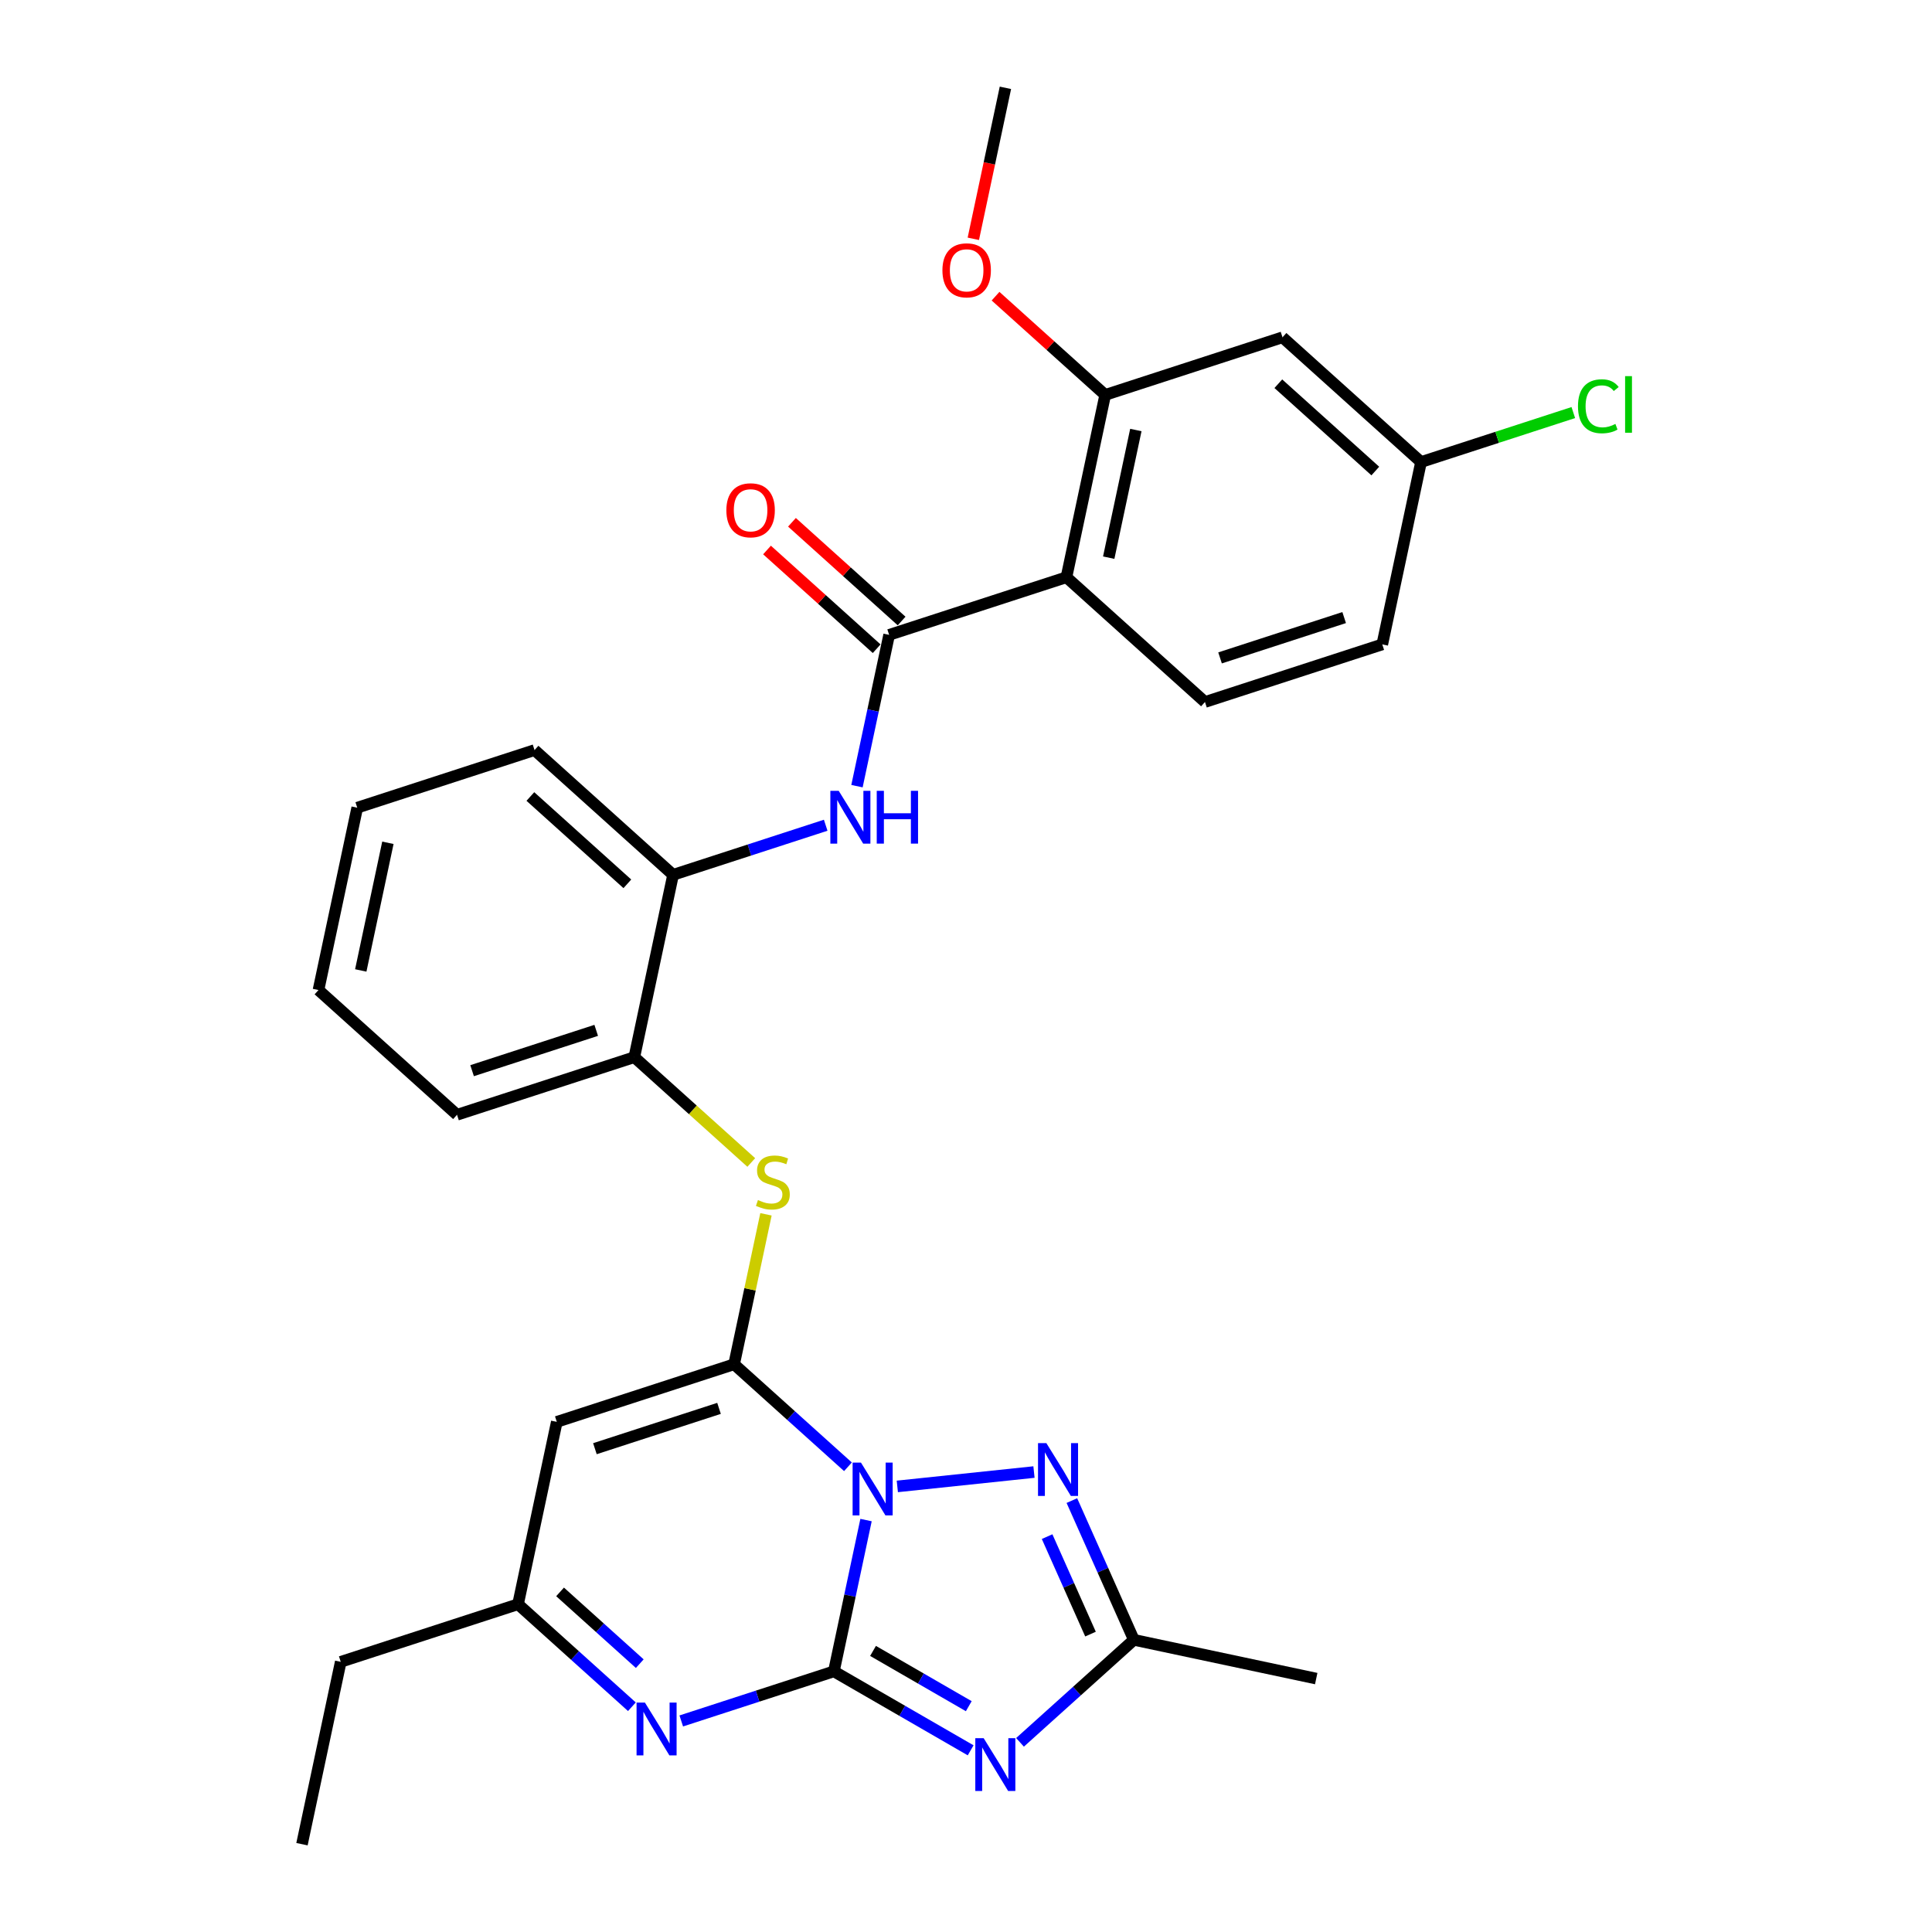 <?xml version='1.0' encoding='iso-8859-1'?>
<svg version='1.1' baseProfile='full'
              xmlns='http://www.w3.org/2000/svg'
                      xmlns:rdkit='http://www.rdkit.org/xml'
                      xmlns:xlink='http://www.w3.org/1999/xlink'
                  xml:space='preserve'
width='1000px' height='1000px' viewBox='0 0 1000 1000'>
<!-- END OF HEADER -->
<rect style='opacity:1.0;fill:#FFFFFF;stroke:none' width='1000' height='1000' x='0' y='0'> </rect>
<path class='bond-0' d='M 448.259,786.784 L 439.937,825.938' style='fill:none;fill-rule:evenodd;stroke:#0000FF;stroke-width:6px;stroke-linecap:butt;stroke-linejoin:miter;stroke-opacity:1' />
<path class='bond-0' d='M 439.937,825.938 L 431.614,865.092' style='fill:none;fill-rule:evenodd;stroke:#000000;stroke-width:6px;stroke-linecap:butt;stroke-linejoin:miter;stroke-opacity:1' />
<path class='bond-1' d='M 438.901,759.205 L 409.434,732.673' style='fill:none;fill-rule:evenodd;stroke:#0000FF;stroke-width:6px;stroke-linecap:butt;stroke-linejoin:miter;stroke-opacity:1' />
<path class='bond-1' d='M 409.434,732.673 L 379.968,706.142' style='fill:none;fill-rule:evenodd;stroke:#000000;stroke-width:6px;stroke-linecap:butt;stroke-linejoin:miter;stroke-opacity:1' />
<path class='bond-3' d='M 464.452,769.365 L 535.186,761.931' style='fill:none;fill-rule:evenodd;stroke:#0000FF;stroke-width:6px;stroke-linecap:butt;stroke-linejoin:miter;stroke-opacity:1' />
<path class='bond-2' d='M 431.614,865.092 L 467.009,885.527' style='fill:none;fill-rule:evenodd;stroke:#000000;stroke-width:6px;stroke-linecap:butt;stroke-linejoin:miter;stroke-opacity:1' />
<path class='bond-2' d='M 467.009,885.527 L 502.404,905.962' style='fill:none;fill-rule:evenodd;stroke:#0000FF;stroke-width:6px;stroke-linecap:butt;stroke-linejoin:miter;stroke-opacity:1' />
<path class='bond-2' d='M 451.882,854.51 L 476.658,868.814' style='fill:none;fill-rule:evenodd;stroke:#000000;stroke-width:6px;stroke-linecap:butt;stroke-linejoin:miter;stroke-opacity:1' />
<path class='bond-2' d='M 476.658,868.814 L 501.434,883.119' style='fill:none;fill-rule:evenodd;stroke:#0000FF;stroke-width:6px;stroke-linecap:butt;stroke-linejoin:miter;stroke-opacity:1' />
<path class='bond-4' d='M 431.614,865.092 L 392.117,877.925' style='fill:none;fill-rule:evenodd;stroke:#000000;stroke-width:6px;stroke-linecap:butt;stroke-linejoin:miter;stroke-opacity:1' />
<path class='bond-4' d='M 392.117,877.925 L 352.62,890.759' style='fill:none;fill-rule:evenodd;stroke:#0000FF;stroke-width:6px;stroke-linecap:butt;stroke-linejoin:miter;stroke-opacity:1' />
<path class='bond-5' d='M 379.968,706.142 L 288.198,735.96' style='fill:none;fill-rule:evenodd;stroke:#000000;stroke-width:6px;stroke-linecap:butt;stroke-linejoin:miter;stroke-opacity:1' />
<path class='bond-5' d='M 372.166,728.969 L 307.927,749.841' style='fill:none;fill-rule:evenodd;stroke:#000000;stroke-width:6px;stroke-linecap:butt;stroke-linejoin:miter;stroke-opacity:1' />
<path class='bond-9' d='M 379.968,706.142 L 388.217,667.335' style='fill:none;fill-rule:evenodd;stroke:#000000;stroke-width:6px;stroke-linecap:butt;stroke-linejoin:miter;stroke-opacity:1' />
<path class='bond-9' d='M 388.217,667.335 L 396.466,628.528' style='fill:none;fill-rule:evenodd;stroke:#CCCC00;stroke-width:6px;stroke-linecap:butt;stroke-linejoin:miter;stroke-opacity:1' />
<path class='bond-30' d='M 527.955,901.835 L 557.421,875.304' style='fill:none;fill-rule:evenodd;stroke:#0000FF;stroke-width:6px;stroke-linecap:butt;stroke-linejoin:miter;stroke-opacity:1' />
<path class='bond-30' d='M 557.421,875.304 L 586.887,848.772' style='fill:none;fill-rule:evenodd;stroke:#000000;stroke-width:6px;stroke-linecap:butt;stroke-linejoin:miter;stroke-opacity:1' />
<path class='bond-8' d='M 554.797,776.697 L 570.842,812.735' style='fill:none;fill-rule:evenodd;stroke:#0000FF;stroke-width:6px;stroke-linecap:butt;stroke-linejoin:miter;stroke-opacity:1' />
<path class='bond-8' d='M 570.842,812.735 L 586.887,848.772' style='fill:none;fill-rule:evenodd;stroke:#000000;stroke-width:6px;stroke-linecap:butt;stroke-linejoin:miter;stroke-opacity:1' />
<path class='bond-8' d='M 541.981,795.358 L 553.212,820.584' style='fill:none;fill-rule:evenodd;stroke:#0000FF;stroke-width:6px;stroke-linecap:butt;stroke-linejoin:miter;stroke-opacity:1' />
<path class='bond-8' d='M 553.212,820.584 L 564.444,845.81' style='fill:none;fill-rule:evenodd;stroke:#000000;stroke-width:6px;stroke-linecap:butt;stroke-linejoin:miter;stroke-opacity:1' />
<path class='bond-31' d='M 327.069,883.407 L 297.603,856.875' style='fill:none;fill-rule:evenodd;stroke:#0000FF;stroke-width:6px;stroke-linecap:butt;stroke-linejoin:miter;stroke-opacity:1' />
<path class='bond-31' d='M 297.603,856.875 L 268.136,830.344' style='fill:none;fill-rule:evenodd;stroke:#000000;stroke-width:6px;stroke-linecap:butt;stroke-linejoin:miter;stroke-opacity:1' />
<path class='bond-31' d='M 331.142,861.106 L 310.516,842.534' style='fill:none;fill-rule:evenodd;stroke:#0000FF;stroke-width:6px;stroke-linecap:butt;stroke-linejoin:miter;stroke-opacity:1' />
<path class='bond-31' d='M 310.516,842.534 L 289.89,823.962' style='fill:none;fill-rule:evenodd;stroke:#000000;stroke-width:6px;stroke-linecap:butt;stroke-linejoin:miter;stroke-opacity:1' />
<path class='bond-11' d='M 288.198,735.96 L 268.136,830.344' style='fill:none;fill-rule:evenodd;stroke:#000000;stroke-width:6px;stroke-linecap:butt;stroke-linejoin:miter;stroke-opacity:1' />
<path class='bond-6' d='M 551.986,298.788 L 460.216,328.606' style='fill:none;fill-rule:evenodd;stroke:#000000;stroke-width:6px;stroke-linecap:butt;stroke-linejoin:miter;stroke-opacity:1' />
<path class='bond-12' d='M 551.986,298.788 L 572.048,204.405' style='fill:none;fill-rule:evenodd;stroke:#000000;stroke-width:6px;stroke-linecap:butt;stroke-linejoin:miter;stroke-opacity:1' />
<path class='bond-12' d='M 573.872,288.643 L 587.915,222.575' style='fill:none;fill-rule:evenodd;stroke:#000000;stroke-width:6px;stroke-linecap:butt;stroke-linejoin:miter;stroke-opacity:1' />
<path class='bond-15' d='M 551.986,298.788 L 623.694,363.355' style='fill:none;fill-rule:evenodd;stroke:#000000;stroke-width:6px;stroke-linecap:butt;stroke-linejoin:miter;stroke-opacity:1' />
<path class='bond-7' d='M 460.216,328.606 L 451.893,367.76' style='fill:none;fill-rule:evenodd;stroke:#000000;stroke-width:6px;stroke-linecap:butt;stroke-linejoin:miter;stroke-opacity:1' />
<path class='bond-7' d='M 451.893,367.76 L 443.571,406.915' style='fill:none;fill-rule:evenodd;stroke:#0000FF;stroke-width:6px;stroke-linecap:butt;stroke-linejoin:miter;stroke-opacity:1' />
<path class='bond-17' d='M 466.673,321.436 L 438.297,295.886' style='fill:none;fill-rule:evenodd;stroke:#000000;stroke-width:6px;stroke-linecap:butt;stroke-linejoin:miter;stroke-opacity:1' />
<path class='bond-17' d='M 438.297,295.886 L 409.921,270.336' style='fill:none;fill-rule:evenodd;stroke:#FF0000;stroke-width:6px;stroke-linecap:butt;stroke-linejoin:miter;stroke-opacity:1' />
<path class='bond-17' d='M 453.759,335.777 L 425.384,310.227' style='fill:none;fill-rule:evenodd;stroke:#000000;stroke-width:6px;stroke-linecap:butt;stroke-linejoin:miter;stroke-opacity:1' />
<path class='bond-17' d='M 425.384,310.227 L 397.008,284.678' style='fill:none;fill-rule:evenodd;stroke:#FF0000;stroke-width:6px;stroke-linecap:butt;stroke-linejoin:miter;stroke-opacity:1' />
<path class='bond-22' d='M 586.887,848.772 L 681.271,868.834' style='fill:none;fill-rule:evenodd;stroke:#000000;stroke-width:6px;stroke-linecap:butt;stroke-linejoin:miter;stroke-opacity:1' />
<path class='bond-13' d='M 388.856,601.697 L 358.589,574.445' style='fill:none;fill-rule:evenodd;stroke:#CCCC00;stroke-width:6px;stroke-linecap:butt;stroke-linejoin:miter;stroke-opacity:1' />
<path class='bond-13' d='M 358.589,574.445 L 328.322,547.192' style='fill:none;fill-rule:evenodd;stroke:#000000;stroke-width:6px;stroke-linecap:butt;stroke-linejoin:miter;stroke-opacity:1' />
<path class='bond-10' d='M 427.378,427.141 L 387.881,439.975' style='fill:none;fill-rule:evenodd;stroke:#0000FF;stroke-width:6px;stroke-linecap:butt;stroke-linejoin:miter;stroke-opacity:1' />
<path class='bond-10' d='M 387.881,439.975 L 348.384,452.808' style='fill:none;fill-rule:evenodd;stroke:#000000;stroke-width:6px;stroke-linecap:butt;stroke-linejoin:miter;stroke-opacity:1' />
<path class='bond-23' d='M 268.136,830.344 L 176.367,860.162' style='fill:none;fill-rule:evenodd;stroke:#000000;stroke-width:6px;stroke-linecap:butt;stroke-linejoin:miter;stroke-opacity:1' />
<path class='bond-16' d='M 572.048,204.405 L 663.818,174.587' style='fill:none;fill-rule:evenodd;stroke:#000000;stroke-width:6px;stroke-linecap:butt;stroke-linejoin:miter;stroke-opacity:1' />
<path class='bond-20' d='M 572.048,204.405 L 543.672,178.855' style='fill:none;fill-rule:evenodd;stroke:#000000;stroke-width:6px;stroke-linecap:butt;stroke-linejoin:miter;stroke-opacity:1' />
<path class='bond-20' d='M 543.672,178.855 L 515.296,153.305' style='fill:none;fill-rule:evenodd;stroke:#FF0000;stroke-width:6px;stroke-linecap:butt;stroke-linejoin:miter;stroke-opacity:1' />
<path class='bond-14' d='M 328.322,547.192 L 348.384,452.808' style='fill:none;fill-rule:evenodd;stroke:#000000;stroke-width:6px;stroke-linecap:butt;stroke-linejoin:miter;stroke-opacity:1' />
<path class='bond-25' d='M 328.322,547.192 L 236.552,577.01' style='fill:none;fill-rule:evenodd;stroke:#000000;stroke-width:6px;stroke-linecap:butt;stroke-linejoin:miter;stroke-opacity:1' />
<path class='bond-25' d='M 308.593,533.311 L 244.354,554.183' style='fill:none;fill-rule:evenodd;stroke:#000000;stroke-width:6px;stroke-linecap:butt;stroke-linejoin:miter;stroke-opacity:1' />
<path class='bond-24' d='M 348.384,452.808 L 276.676,388.242' style='fill:none;fill-rule:evenodd;stroke:#000000;stroke-width:6px;stroke-linecap:butt;stroke-linejoin:miter;stroke-opacity:1' />
<path class='bond-24' d='M 324.715,457.465 L 274.519,412.268' style='fill:none;fill-rule:evenodd;stroke:#000000;stroke-width:6px;stroke-linecap:butt;stroke-linejoin:miter;stroke-opacity:1' />
<path class='bond-19' d='M 623.694,363.355 L 715.464,333.537' style='fill:none;fill-rule:evenodd;stroke:#000000;stroke-width:6px;stroke-linecap:butt;stroke-linejoin:miter;stroke-opacity:1' />
<path class='bond-19' d='M 631.496,340.528 L 695.734,319.655' style='fill:none;fill-rule:evenodd;stroke:#000000;stroke-width:6px;stroke-linecap:butt;stroke-linejoin:miter;stroke-opacity:1' />
<path class='bond-33' d='M 663.818,174.587 L 735.525,239.153' style='fill:none;fill-rule:evenodd;stroke:#000000;stroke-width:6px;stroke-linecap:butt;stroke-linejoin:miter;stroke-opacity:1' />
<path class='bond-33' d='M 661.66,198.613 L 711.856,243.809' style='fill:none;fill-rule:evenodd;stroke:#000000;stroke-width:6px;stroke-linecap:butt;stroke-linejoin:miter;stroke-opacity:1' />
<path class='bond-18' d='M 735.525,239.153 L 715.464,333.537' style='fill:none;fill-rule:evenodd;stroke:#000000;stroke-width:6px;stroke-linecap:butt;stroke-linejoin:miter;stroke-opacity:1' />
<path class='bond-21' d='M 735.525,239.153 L 774.936,226.348' style='fill:none;fill-rule:evenodd;stroke:#000000;stroke-width:6px;stroke-linecap:butt;stroke-linejoin:miter;stroke-opacity:1' />
<path class='bond-21' d='M 774.936,226.348 L 814.346,213.542' style='fill:none;fill-rule:evenodd;stroke:#00CC00;stroke-width:6px;stroke-linecap:butt;stroke-linejoin:miter;stroke-opacity:1' />
<path class='bond-26' d='M 503.79,123.608 L 512.096,84.531' style='fill:none;fill-rule:evenodd;stroke:#FF0000;stroke-width:6px;stroke-linecap:butt;stroke-linejoin:miter;stroke-opacity:1' />
<path class='bond-26' d='M 512.096,84.531 L 520.402,45.455' style='fill:none;fill-rule:evenodd;stroke:#000000;stroke-width:6px;stroke-linecap:butt;stroke-linejoin:miter;stroke-opacity:1' />
<path class='bond-27' d='M 176.367,860.162 L 156.305,954.545' style='fill:none;fill-rule:evenodd;stroke:#000000;stroke-width:6px;stroke-linecap:butt;stroke-linejoin:miter;stroke-opacity:1' />
<path class='bond-32' d='M 276.676,388.242 L 184.906,418.06' style='fill:none;fill-rule:evenodd;stroke:#000000;stroke-width:6px;stroke-linecap:butt;stroke-linejoin:miter;stroke-opacity:1' />
<path class='bond-28' d='M 236.552,577.01 L 164.845,512.444' style='fill:none;fill-rule:evenodd;stroke:#000000;stroke-width:6px;stroke-linecap:butt;stroke-linejoin:miter;stroke-opacity:1' />
<path class='bond-29' d='M 164.845,512.444 L 184.906,418.06' style='fill:none;fill-rule:evenodd;stroke:#000000;stroke-width:6px;stroke-linecap:butt;stroke-linejoin:miter;stroke-opacity:1' />
<path class='bond-29' d='M 186.731,502.298 L 200.774,436.23' style='fill:none;fill-rule:evenodd;stroke:#000000;stroke-width:6px;stroke-linecap:butt;stroke-linejoin:miter;stroke-opacity:1' />
<path  class='atom-0' d='M 445.636 757.045
L 454.59 771.519
Q 455.478 772.947, 456.906 775.533
Q 458.334 778.119, 458.411 778.273
L 458.411 757.045
L 462.039 757.045
L 462.039 784.371
L 458.296 784.371
L 448.685 768.547
Q 447.566 766.694, 446.369 764.571
Q 445.211 762.448, 444.864 761.792
L 444.864 784.371
L 441.313 784.371
L 441.313 757.045
L 445.636 757.045
' fill='#0000FF'/>
<path  class='atom-3' d='M 509.139 899.675
L 518.093 914.149
Q 518.981 915.577, 520.409 918.163
Q 521.837 920.749, 521.914 920.903
L 521.914 899.675
L 525.542 899.675
L 525.542 927.002
L 521.799 927.002
L 512.188 911.177
Q 511.069 909.324, 509.872 907.201
Q 508.714 905.078, 508.367 904.422
L 508.367 927.002
L 504.816 927.002
L 504.816 899.675
L 509.139 899.675
' fill='#0000FF'/>
<path  class='atom-4' d='M 541.6 746.959
L 550.554 761.432
Q 551.442 762.86, 552.87 765.446
Q 554.298 768.032, 554.375 768.187
L 554.375 746.959
L 558.003 746.959
L 558.003 774.285
L 554.259 774.285
L 544.649 758.46
Q 543.529 756.608, 542.333 754.485
Q 541.175 752.362, 540.828 751.706
L 540.828 774.285
L 537.277 774.285
L 537.277 746.959
L 541.6 746.959
' fill='#0000FF'/>
<path  class='atom-5' d='M 333.804 881.246
L 342.758 895.72
Q 343.646 897.148, 345.074 899.734
Q 346.502 902.32, 346.58 902.475
L 346.58 881.246
L 350.208 881.246
L 350.208 908.573
L 346.464 908.573
L 336.853 892.748
Q 335.734 890.896, 334.537 888.773
Q 333.379 886.65, 333.032 885.994
L 333.032 908.573
L 329.481 908.573
L 329.481 881.246
L 333.804 881.246
' fill='#0000FF'/>
<path  class='atom-10' d='M 392.311 621.137
Q 392.62 621.253, 393.893 621.793
Q 395.167 622.334, 396.556 622.681
Q 397.985 622.99, 399.374 622.99
Q 401.96 622.99, 403.465 621.755
Q 404.971 620.481, 404.971 618.281
Q 404.971 616.776, 404.199 615.849
Q 403.465 614.923, 402.307 614.421
Q 401.149 613.919, 399.22 613.341
Q 396.788 612.607, 395.321 611.912
Q 393.893 611.218, 392.851 609.751
Q 391.848 608.284, 391.848 605.814
Q 391.848 602.379, 394.163 600.256
Q 396.518 598.133, 401.149 598.133
Q 404.314 598.133, 407.904 599.639
L 407.016 602.611
Q 403.735 601.26, 401.265 601.26
Q 398.602 601.26, 397.135 602.379
Q 395.669 603.46, 395.707 605.351
Q 395.707 606.818, 396.441 607.705
Q 397.213 608.593, 398.293 609.095
Q 399.413 609.597, 401.265 610.176
Q 403.735 610.948, 405.202 611.719
Q 406.669 612.491, 407.711 614.074
Q 408.792 615.618, 408.792 618.281
Q 408.792 622.063, 406.244 624.109
Q 403.735 626.116, 399.528 626.116
Q 397.097 626.116, 395.244 625.576
Q 393.43 625.074, 391.269 624.186
L 392.311 621.137
' fill='#CCCC00'/>
<path  class='atom-11' d='M 434.114 409.327
L 443.068 423.801
Q 443.956 425.229, 445.384 427.815
Q 446.812 430.401, 446.889 430.555
L 446.889 409.327
L 450.517 409.327
L 450.517 436.654
L 446.773 436.654
L 437.163 420.829
Q 436.043 418.976, 434.847 416.853
Q 433.689 414.73, 433.342 414.074
L 433.342 436.654
L 429.791 436.654
L 429.791 409.327
L 434.114 409.327
' fill='#0000FF'/>
<path  class='atom-11' d='M 453.798 409.327
L 457.503 409.327
L 457.503 420.945
L 471.475 420.945
L 471.475 409.327
L 475.181 409.327
L 475.181 436.654
L 471.475 436.654
L 471.475 424.032
L 457.503 424.032
L 457.503 436.654
L 453.798 436.654
L 453.798 409.327
' fill='#0000FF'/>
<path  class='atom-18' d='M 375.964 264.117
Q 375.964 257.556, 379.206 253.889
Q 382.448 250.222, 388.508 250.222
Q 394.568 250.222, 397.81 253.889
Q 401.052 257.556, 401.052 264.117
Q 401.052 270.756, 397.771 274.539
Q 394.491 278.283, 388.508 278.283
Q 382.487 278.283, 379.206 274.539
Q 375.964 270.795, 375.964 264.117
M 388.508 275.195
Q 392.676 275.195, 394.915 272.416
Q 397.192 269.598, 397.192 264.117
Q 397.192 258.752, 394.915 256.051
Q 392.676 253.31, 388.508 253.31
Q 384.34 253.31, 382.062 256.012
Q 379.824 258.714, 379.824 264.117
Q 379.824 269.637, 382.062 272.416
Q 384.34 275.195, 388.508 275.195
' fill='#FF0000'/>
<path  class='atom-21' d='M 487.796 139.916
Q 487.796 133.354, 491.038 129.687
Q 494.28 126.021, 500.34 126.021
Q 506.4 126.021, 509.642 129.687
Q 512.884 133.354, 512.884 139.916
Q 512.884 146.554, 509.603 150.337
Q 506.322 154.081, 500.34 154.081
Q 494.319 154.081, 491.038 150.337
Q 487.796 146.593, 487.796 139.916
M 500.34 150.993
Q 504.508 150.993, 506.747 148.214
Q 509.024 145.396, 509.024 139.916
Q 509.024 134.551, 506.747 131.849
Q 504.508 129.108, 500.34 129.108
Q 496.171 129.108, 493.894 131.81
Q 491.655 134.512, 491.655 139.916
Q 491.655 145.435, 493.894 148.214
Q 496.171 150.993, 500.34 150.993
' fill='#FF0000'/>
<path  class='atom-22' d='M 816.758 210.281
Q 816.758 203.488, 819.923 199.937
Q 823.127 196.347, 829.187 196.347
Q 834.822 196.347, 837.832 200.323
L 835.285 202.407
Q 833.085 199.512, 829.187 199.512
Q 825.057 199.512, 822.857 202.291
Q 820.695 205.031, 820.695 210.281
Q 820.695 215.684, 822.934 218.463
Q 825.211 221.242, 829.611 221.242
Q 832.622 221.242, 836.134 219.428
L 837.215 222.323
Q 835.787 223.249, 833.625 223.79
Q 831.464 224.33, 829.071 224.33
Q 823.127 224.33, 819.923 220.702
Q 816.758 217.074, 816.758 210.281
' fill='#00CC00'/>
<path  class='atom-22' d='M 841.152 194.687
L 844.703 194.687
L 844.703 223.983
L 841.152 223.983
L 841.152 194.687
' fill='#00CC00'/>
</svg>
